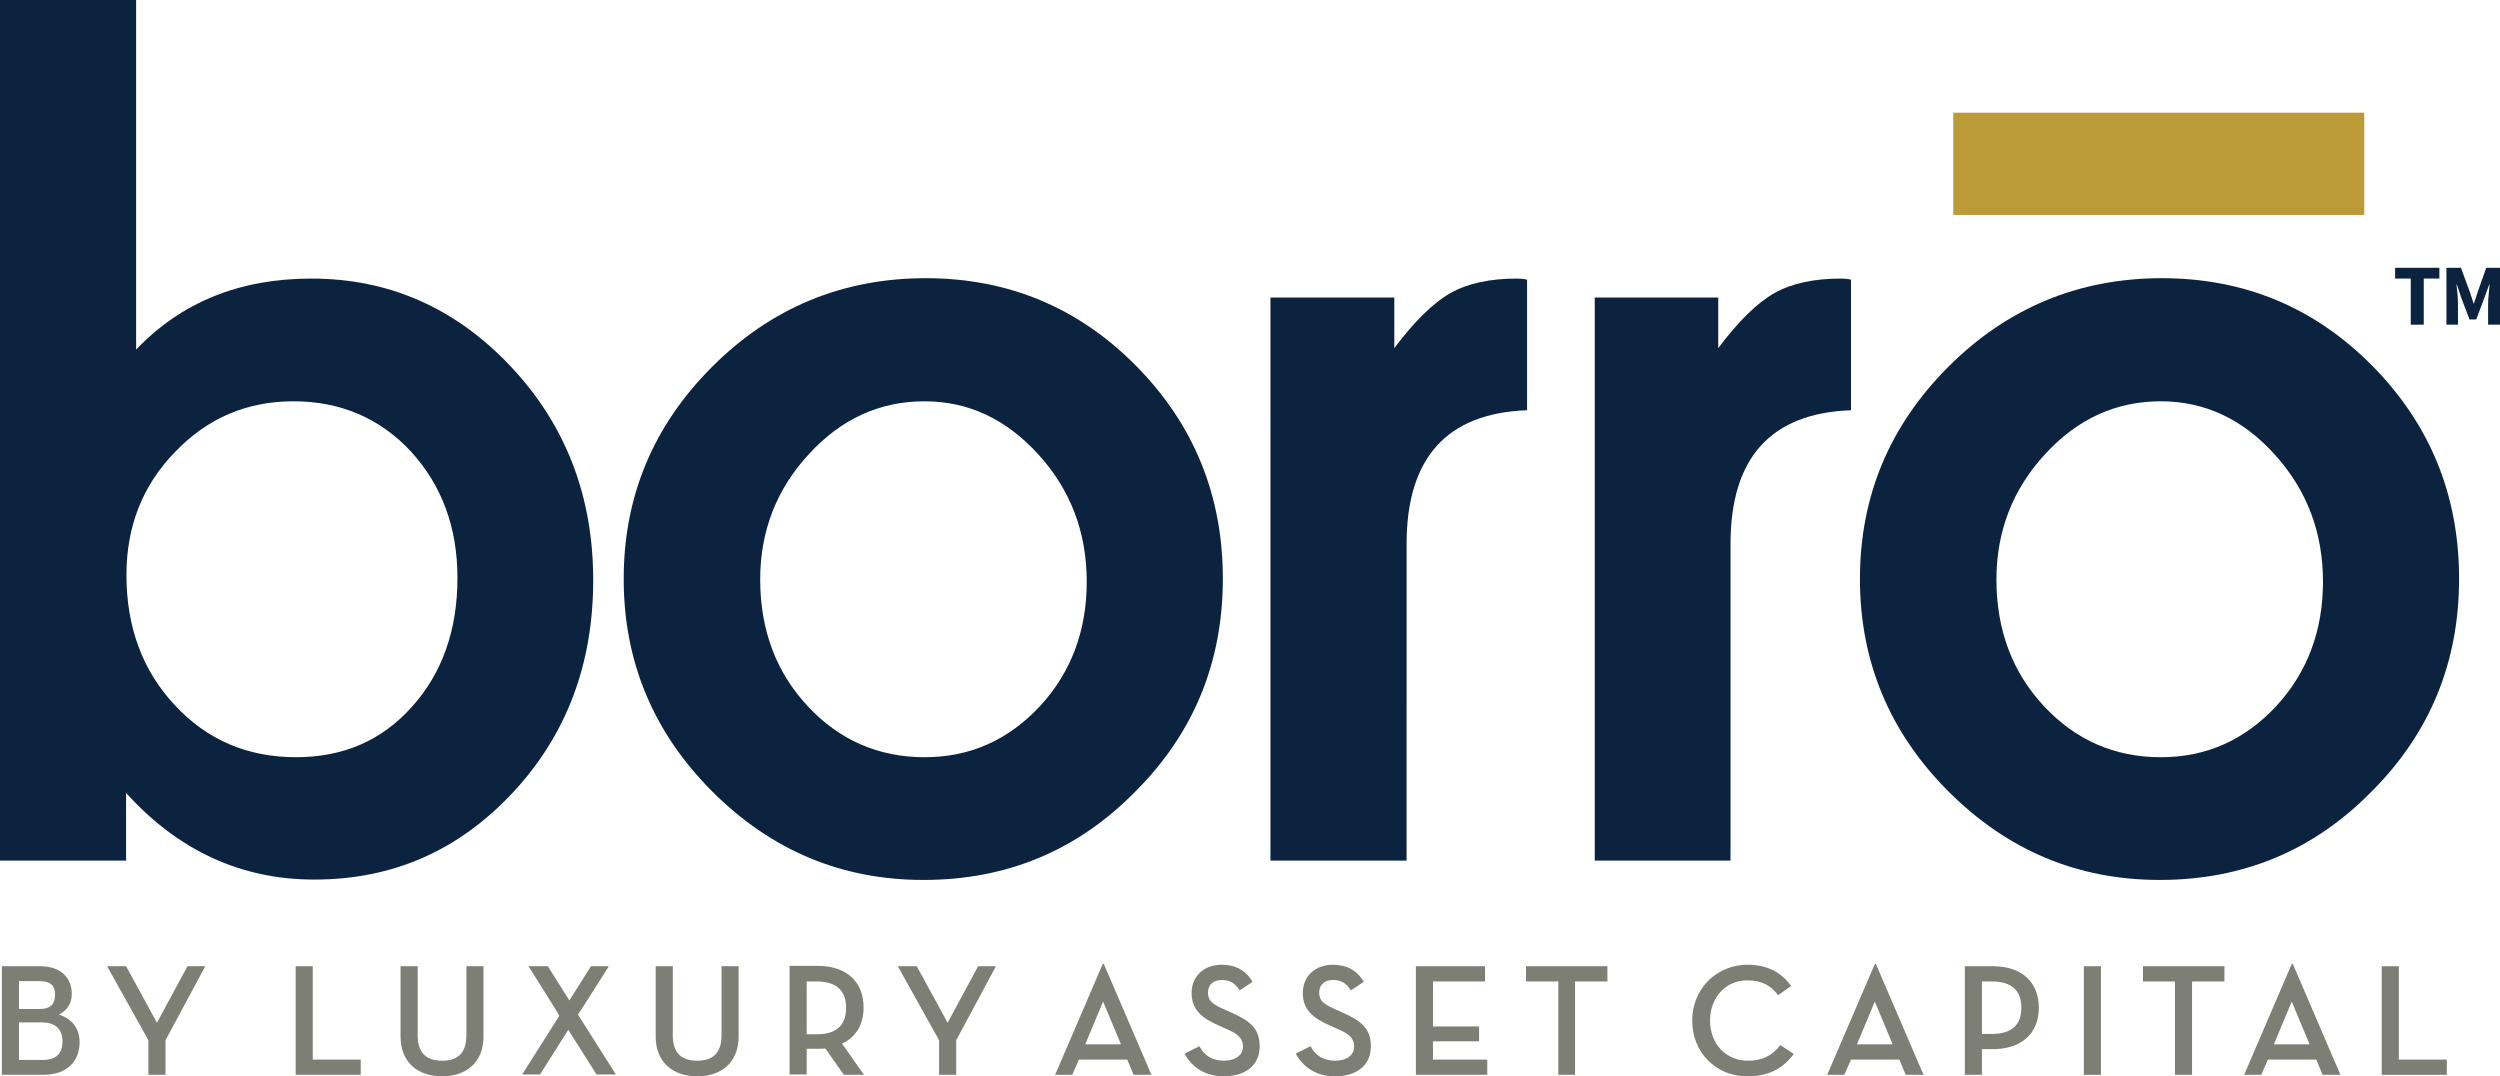 <svg xmlns="http://www.w3.org/2000/svg" xmlns:xlink="http://www.w3.org/1999/xlink" id="Layer_1" x="0px" y="0px" viewBox="0 0 672.2 289.4" style="enable-background:new 0 0 672.2 289.4;" xml:space="preserve" width="672.2" height="289.4"><style type="text/css">	.st0{fill:#FFFFFF;}	.st1{fill:#7E7F74;}	.st2{fill:#BA9B37;}	.st3{fill:#0C2340;}</style><g>	<g>		<g>			<path class="st3" d="M33.9,231.4H0V0h36.6v94c12.1-12.7,27.8-19.1,47.1-19.1c20.9,0,38.8,7.9,53.6,23.6     c14.8,15.7,22.2,34.9,22.2,57.5c0,22.6-7.2,41.7-21.7,57.2c-14.5,15.5-32.2,23.3-53.3,23.3c-19.7,0-36.6-7.8-50.6-23.3V231.4z      M78.9,107.9c-12.5,0-23.1,4.5-31.8,13.6c-8.8,9-13.1,20.1-13.1,33.1c0,14,4.3,25.7,13,35c8.6,9.3,19.5,14,32.6,14     c12.7,0,23.1-4.5,31.2-13.6c8.1-9,12.2-20.6,12.2-34.6c0-13.6-4.2-24.9-12.5-34C102.1,112.4,91.5,107.9,78.9,107.9z"></path>			<path class="st3" d="M248.3,236.6c-22,0-40.9-7.9-56.8-23.8c-15.8-15.8-23.8-34.9-23.8-57.1c0-22.2,7.9-41.2,23.8-57.1     c15.8-15.8,35-23.8,57.4-23.8c22.2,0,41.1,7.9,56.6,23.6c15.5,15.7,23.3,34.8,23.3,57.2c0,22.4-7.8,41.5-23.5,57.2     C289.7,228.7,270.7,236.6,248.3,236.6z M248.6,107.9c-12,0-22.4,4.7-31.1,14.2c-8.7,9.4-13.1,20.7-13.1,33.7     c0,13.6,4.3,25,12.8,34.1c8.5,9.1,19,13.7,31.4,13.7c12.2,0,22.5-4.6,31-13.7c8.4-9.1,12.6-20.3,12.6-33.5     c0-13.2-4.3-24.6-12.9-34.1C270.6,112.7,260.4,107.9,248.6,107.9z"></path>			<path class="st3" d="M378.2,231.4h-36.6V80h33.3v13.6c5.5-7.3,10.5-12.2,15.1-14.8c4.6-2.6,10.6-3.9,17.9-3.9     c1,0,1.9,0.1,2.7,0.3v35.1c-21.6,0.8-32.4,12.8-32.4,36V231.4z"></path>			<path class="st3" d="M465.4,231.4h-36.6V80H462v13.6c5.5-7.3,10.5-12.2,15.1-14.8c4.6-2.6,10.6-3.9,17.9-3.9c1,0,1.9,0.1,2.7,0.3     v35.1c-21.6,0.8-32.4,12.8-32.4,36V231.4z"></path>			<path class="st3" d="M580.7,236.6c-22,0-40.9-7.9-56.8-23.8c-15.8-15.8-23.8-34.9-23.8-57.1c0-22.2,7.9-41.2,23.8-57.1     c15.8-15.8,35-23.8,57.4-23.8c22.2,0,41.1,7.9,56.6,23.6c15.5,15.7,23.3,34.8,23.3,57.2c0,22.4-7.8,41.5-23.5,57.2     C622.1,228.7,603.1,236.6,580.7,236.6z M581,107.9c-12,0-22.4,4.7-31.1,14.2c-8.7,9.4-13.1,20.7-13.1,33.7     c0,13.6,4.3,25,12.8,34.1c8.5,9.1,19,13.7,31.4,13.7c12.2,0,22.5-4.6,31-13.7c8.4-9.1,12.6-20.3,12.6-33.5     c0-13.2-4.3-24.6-12.9-34.1C603.1,112.7,592.8,107.9,581,107.9z"></path>		</g>	</g>	<g>		<path class="st3" d="M648.2,74.9H644V72h11.9v2.9h-4.2v12.4h-3.5V74.9z"></path>		<path class="st3" d="M657.9,72h3.8l2.5,6.8c0.3,0.9,0.6,1.9,0.9,2.8h0.1c0.3-0.9,0.6-1.9,0.9-2.8l2.4-6.8h3.8v15.3H669v-5.6    c0-1.5,0.3-3.7,0.4-5.2h-0.1l-1.3,3.6l-2.2,5.8H664l-2.2-5.8l-1.2-3.6h-0.1c0.2,1.5,0.4,3.7,0.4,5.2v5.6h-3.1V72z"></path>	</g>	<rect x="525.2" y="30.3" class="st2" width="110.5" height="27.5"></rect>	<g>		<g>			<path class="st1" d="M0.5,259.8h10.3c5.8,0,8.5,3.3,8.5,7.5c0,2.6-1.4,4.5-3.5,5.5c3.4,1,5.6,3.6,5.6,7.4c0,4.9-3.1,8.8-9.8,8.8     H0.5V259.8z M10.6,271.3c3.2,0,4.2-1.5,4.2-3.9c0-2.2-1-3.6-4.2-3.6H5.1v7.5H10.6z M11.4,285c4,0,5.4-2,5.4-5     c0-3-1.6-5.1-5.6-5.1H5.1V285H11.4z"></path>			<path class="st1" d="M28.8,259.8h5.1l8.3,15.2l8.2-15.2h4.8l-10.7,19.9v9.3h-4.6v-9.3L28.8,259.8z"></path>			<path class="st1" d="M79.5,259.8h4.6v25.1H97v4.1H79.5V259.8z"></path>			<path class="st1" d="M107.7,278.7v-18.9h4.6v18.6c0,4.7,2.3,6.8,6.6,6.8c4.2,0,6.5-2.1,6.5-6.8v-18.6h4.6v18.9     c0,7.1-4.8,10.7-11.1,10.7C112.5,289.4,107.7,285.8,107.7,278.7z"></path>			<path class="st1" d="M142.1,259.8h5.2l5.8,9.2l5.8-9.2h4.8c0,0-8.2,13-8.3,13l10.2,16.1h-5.2l-7.6-12l-7.6,12h-4.8l10-15.8     C150.5,273.1,142.1,259.8,142.1,259.8z"></path>			<path class="st1" d="M176.3,278.7v-18.9h4.6v18.6c0,4.7,2.3,6.8,6.6,6.8c4.2,0,6.5-2.1,6.5-6.8v-18.6h4.6v18.9     c0,7.1-4.8,10.7-11.1,10.7C181.1,289.4,176.3,285.8,176.3,278.7z"></path>			<path class="st1" d="M232.3,289h-5.4l-5-7.1c-0.6,0.1-1.4,0.1-2.1,0.1h-2.9v6.9h-4.6v-29.2h7.5c8,0,12.4,4.4,12.4,11.2     c0,4.5-2,8-5.8,9.7L232.3,289z M219.6,278.1c5.6,0,7.9-2.7,7.9-7.1c0-4.4-2.3-7.1-7.9-7.1h-2.7v14.2H219.6z"></path>			<path class="st1" d="M241.4,259.8h5.1l8.3,15.2l8.2-15.2h4.8l-10.7,19.9v9.3h-4.6v-9.3L241.4,259.8z"></path>			<path class="st1" d="M288.3,289h-4.6l12.8-29.8h0.3l12.8,29.8h-4.8l-1.7-4.1c0,0-13,0-13,0L288.3,289z M296.6,269.3l-4.8,11.5     h9.6C301.4,280.8,296.6,269.3,296.6,269.3z"></path>			<path class="st1" d="M322.5,281.3c1.3,2.6,3.6,3.9,6.6,3.9c3.1,0,5.1-1.5,5.1-3.8c0-2.7-2.1-3.7-4.6-4.8l-2-0.9     c-4.3-1.9-7.2-4.1-7.2-8.7c0-4.5,3.3-7.6,8.1-7.6c3.7,0,6.5,1.5,8.3,4.6l-3.5,2.3c-1.1-1.9-2.6-2.8-4.8-2.8     c-2.4,0-3.7,1.4-3.7,3.4c0,2.3,1.4,3.2,4.6,4.6l2,0.9c4.4,2,7.3,4,7.3,8.9c0,5.4-4.1,8.1-9.7,8.1c-4.9,0-8.5-2.4-10.5-6.1     L322.5,281.3z"></path>			<path class="st1" d="M352.4,281.3c1.3,2.6,3.6,3.9,6.6,3.9c3.1,0,5.1-1.5,5.1-3.8c0-2.7-2.1-3.7-4.6-4.8l-2-0.9     c-4.3-1.9-7.2-4.1-7.2-8.7c0-4.5,3.3-7.6,8.1-7.6c3.7,0,6.5,1.5,8.3,4.6l-3.5,2.3c-1.1-1.9-2.6-2.8-4.8-2.8     c-2.4,0-3.7,1.4-3.7,3.4c0,2.3,1.4,3.2,4.6,4.6l2,0.9c4.4,2,7.3,4,7.3,8.9c0,5.4-4.1,8.1-9.7,8.1c-4.9,0-8.5-2.4-10.5-6.1     L352.4,281.3z"></path>			<path class="st1" d="M380.7,259.8h18.6v4.1h-14V276h12.4v4h-12.4v4.9h14.6v4.1h-19.2V259.8z"></path>			<path class="st1" d="M419,263.9h-8.7v-4.1h21.9v4.1h-8.7V289H419V263.9z"></path>			<path class="st1" d="M455,274.4c0-8.6,6.6-15,14.9-15c5.4,0,9.1,2.1,11.7,5.7l-3.5,2.5c-1.9-2.6-4.4-4-8.3-4     c-5.8,0-10,4.6-10,10.8c0,6.3,4.3,10.8,10.2,10.8c3.8,0,6.6-1.4,8.7-4.2l3.6,2.4c-3,4-6.8,6-12.5,6     C461.4,289.4,455,283,455,274.4z"></path>			<path class="st1" d="M495.9,289h-4.6l12.8-29.8h0.3l12.8,29.8h-4.8l-1.7-4.1c0,0-13,0-13,0L495.9,289z M504.1,269.3l-4.8,11.5     h9.6C508.9,280.8,504.1,269.3,504.1,269.3z"></path>			<path class="st1" d="M532.9,289h-4.6v-29.2h7.5c8,0,12.4,4.4,12.4,11.2c0,6.7-4.5,11.1-12.4,11.1h-2.9V289z M535.6,278     c5.6,0,7.9-2.7,7.9-7c0-4.4-2.3-7.1-7.9-7.1h-2.7V278H535.6z"></path>			<path class="st1" d="M560.3,259.8h4.6V289h-4.6V259.8z"></path>			<path class="st1" d="M584.9,263.9h-8.7v-4.1h21.9v4.1h-8.7V289h-4.6V263.9z"></path>			<path class="st1" d="M608,289h-4.6l12.8-29.8h0.3l12.8,29.8h-4.8l-1.7-4.1c0,0-13,0-13,0L608,289z M616.2,269.3l-4.8,11.5h9.6     C621,280.8,616.2,269.3,616.2,269.3z"></path>			<path class="st1" d="M640.4,259.8h4.6v25.1h12.9v4.1h-17.5V259.8z"></path>		</g>	</g></g></svg>